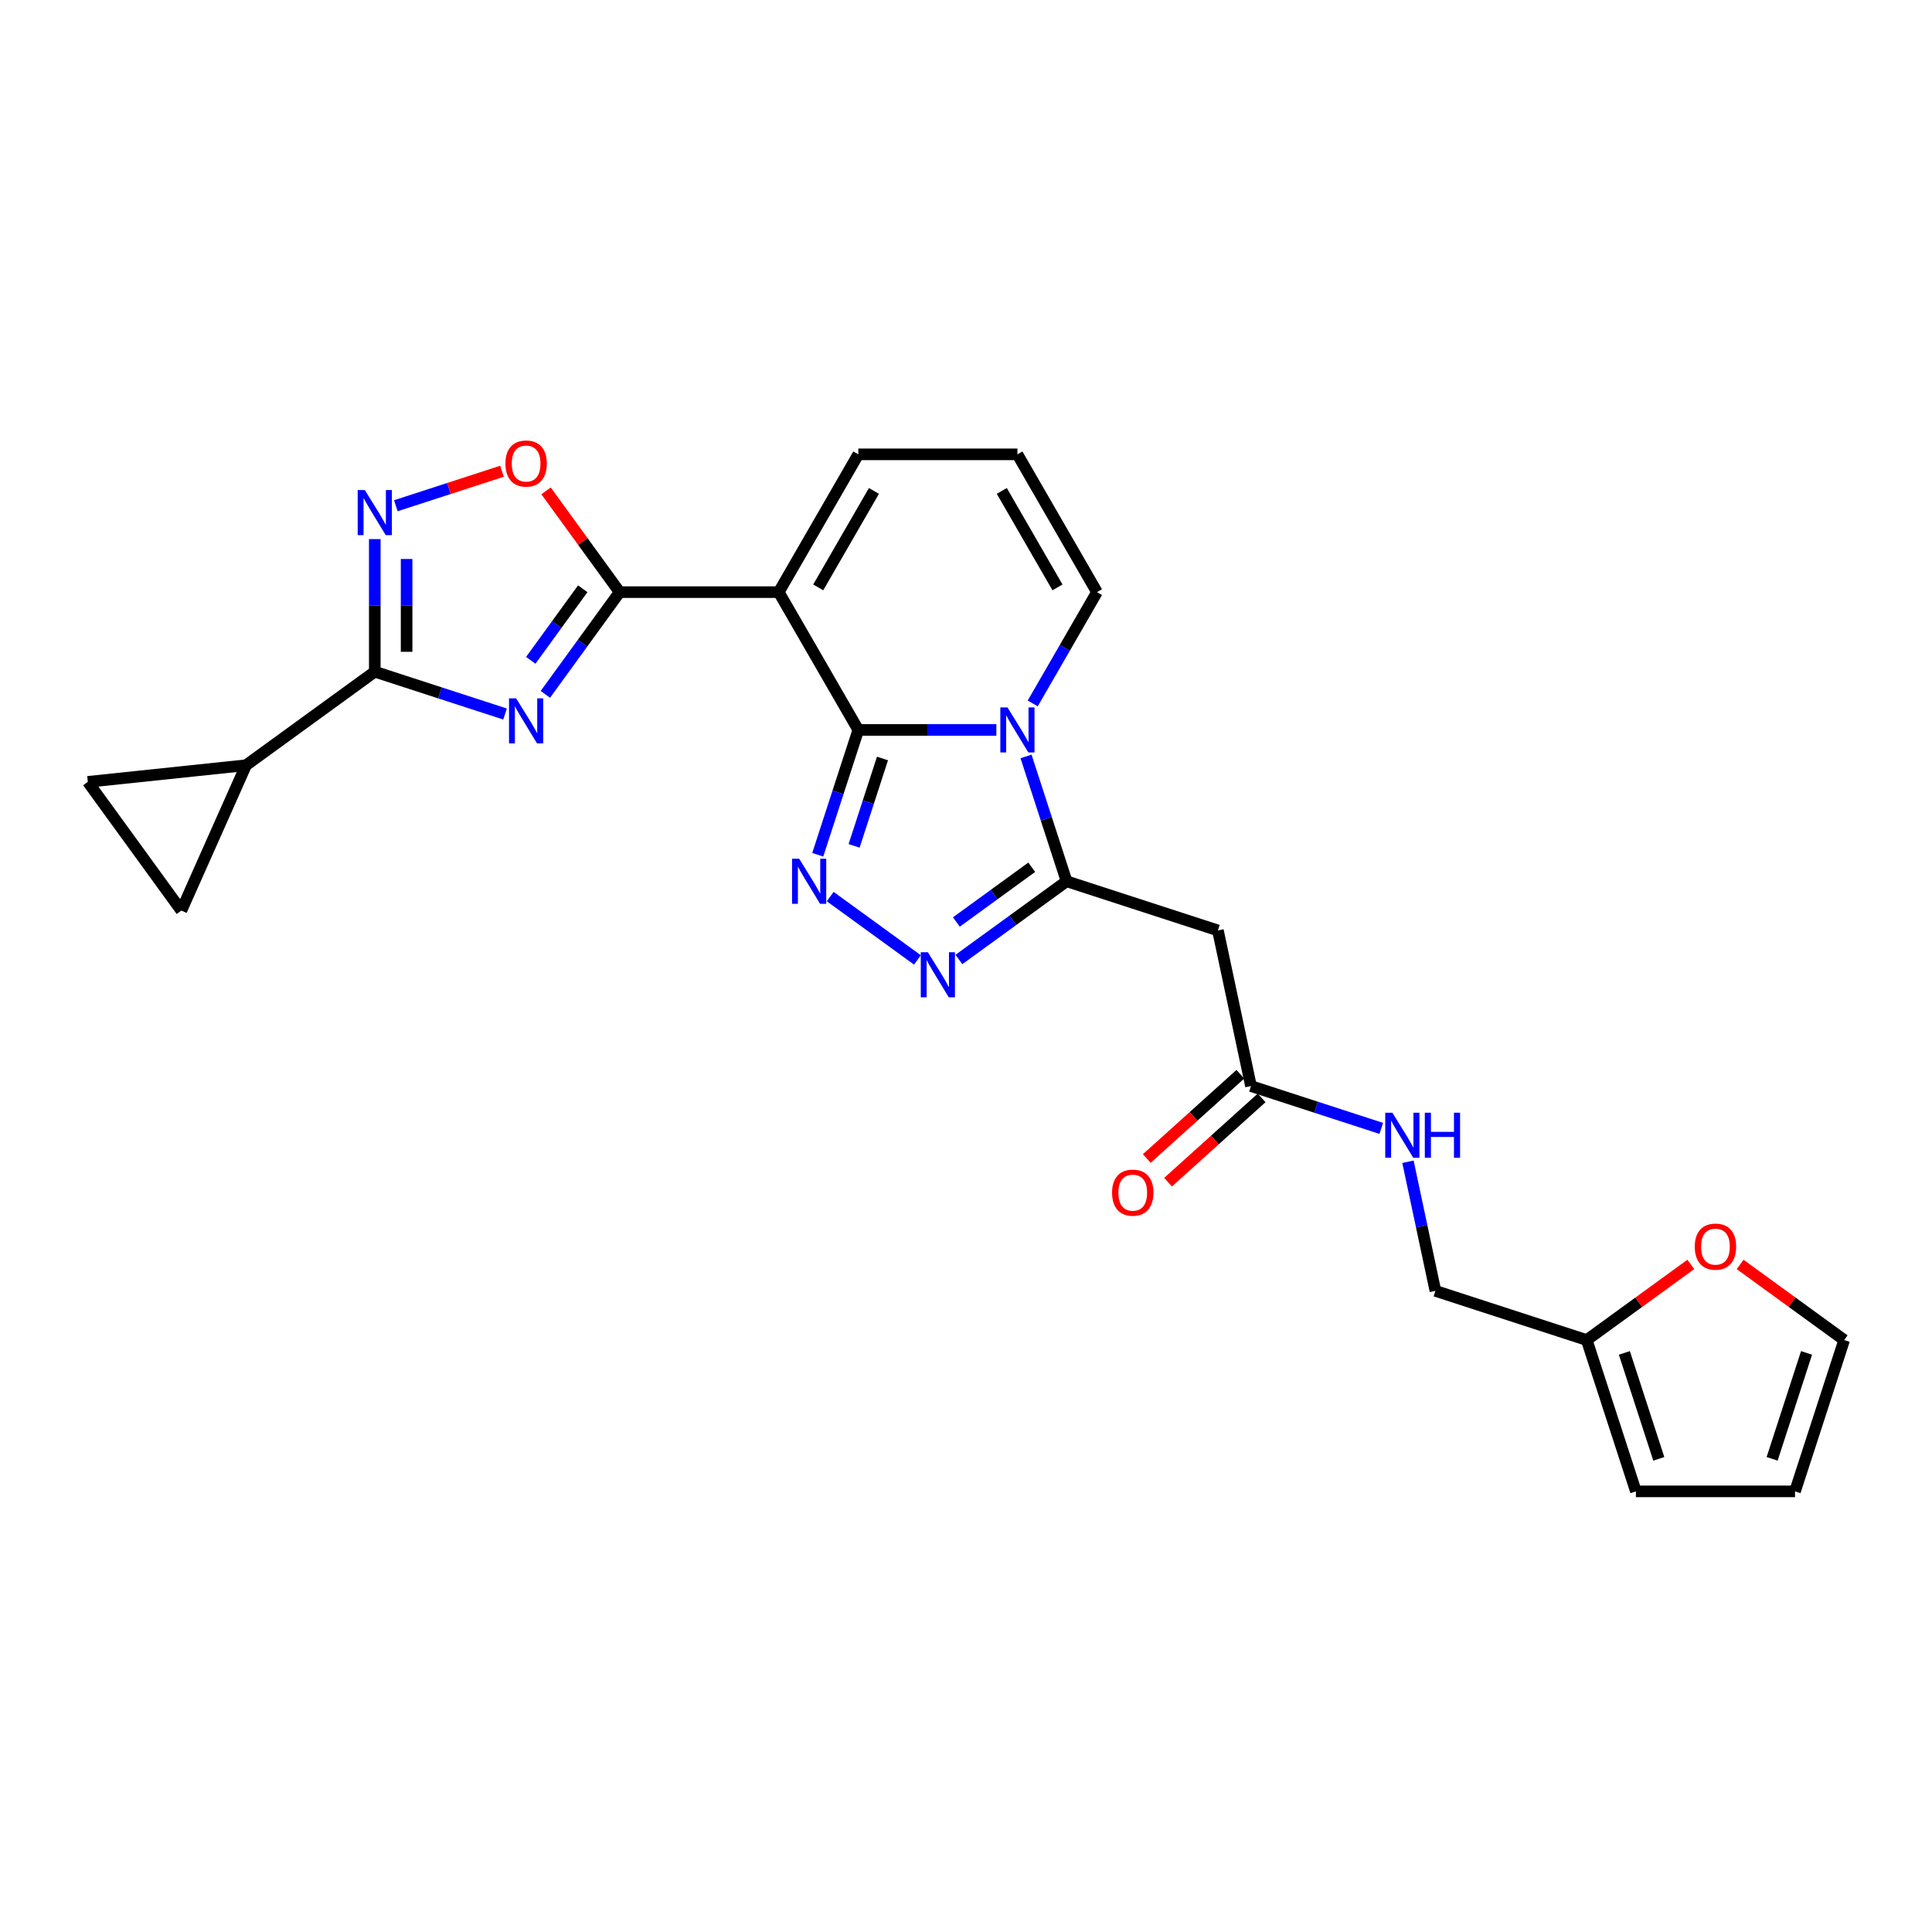 <?xml version='1.0' encoding='iso-8859-1'?>
<svg version='1.1' baseProfile='full'
              xmlns='http://www.w3.org/2000/svg'
                      xmlns:rdkit='http://www.rdkit.org/xml'
                      xmlns:xlink='http://www.w3.org/1999/xlink'
                  xml:space='preserve'
width='1000px' height='1000px' viewBox='0 0 1000 1000'>
<!-- END OF HEADER -->
<rect style='opacity:1.0;fill:#FFFFFF;stroke:none' width='1000' height='1000' x='0' y='0'> </rect>
<path class='bond-0' d='M 444.258,377.815 L 479.985,377.815' style='fill:none;fill-rule:evenodd;stroke:#000000;stroke-width:6px;stroke-linecap:butt;stroke-linejoin:miter;stroke-opacity:1' />
<path class='bond-0' d='M 479.985,377.815 L 515.711,377.815' style='fill:none;fill-rule:evenodd;stroke:#0000FF;stroke-width:6px;stroke-linecap:butt;stroke-linejoin:miter;stroke-opacity:1' />
<path class='bond-1' d='M 444.258,377.815 L 403.08,306.491' style='fill:none;fill-rule:evenodd;stroke:#000000;stroke-width:6px;stroke-linecap:butt;stroke-linejoin:miter;stroke-opacity:1' />
<path class='bond-4' d='M 444.258,377.815 L 433.762,410.117' style='fill:none;fill-rule:evenodd;stroke:#000000;stroke-width:6px;stroke-linecap:butt;stroke-linejoin:miter;stroke-opacity:1' />
<path class='bond-4' d='M 433.762,410.117 L 423.267,442.42' style='fill:none;fill-rule:evenodd;stroke:#0000FF;stroke-width:6px;stroke-linecap:butt;stroke-linejoin:miter;stroke-opacity:1' />
<path class='bond-4' d='M 456.775,392.595 L 449.428,415.207' style='fill:none;fill-rule:evenodd;stroke:#000000;stroke-width:6px;stroke-linecap:butt;stroke-linejoin:miter;stroke-opacity:1' />
<path class='bond-4' d='M 449.428,415.207 L 442.081,437.819' style='fill:none;fill-rule:evenodd;stroke:#0000FF;stroke-width:6px;stroke-linecap:butt;stroke-linejoin:miter;stroke-opacity:1' />
<path class='bond-5' d='M 531.073,391.535 L 541.569,423.838' style='fill:none;fill-rule:evenodd;stroke:#0000FF;stroke-width:6px;stroke-linecap:butt;stroke-linejoin:miter;stroke-opacity:1' />
<path class='bond-5' d='M 541.569,423.838 L 552.065,456.141' style='fill:none;fill-rule:evenodd;stroke:#000000;stroke-width:6px;stroke-linecap:butt;stroke-linejoin:miter;stroke-opacity:1' />
<path class='bond-15' d='M 534.537,364.094 L 551.165,335.293' style='fill:none;fill-rule:evenodd;stroke:#0000FF;stroke-width:6px;stroke-linecap:butt;stroke-linejoin:miter;stroke-opacity:1' />
<path class='bond-15' d='M 551.165,335.293 L 567.794,306.491' style='fill:none;fill-rule:evenodd;stroke:#000000;stroke-width:6px;stroke-linecap:butt;stroke-linejoin:miter;stroke-opacity:1' />
<path class='bond-3' d='M 403.08,306.491 L 320.723,306.491' style='fill:none;fill-rule:evenodd;stroke:#000000;stroke-width:6px;stroke-linecap:butt;stroke-linejoin:miter;stroke-opacity:1' />
<path class='bond-16' d='M 403.08,306.491 L 444.258,235.168' style='fill:none;fill-rule:evenodd;stroke:#000000;stroke-width:6px;stroke-linecap:butt;stroke-linejoin:miter;stroke-opacity:1' />
<path class='bond-16' d='M 423.521,304.029 L 452.346,254.102' style='fill:none;fill-rule:evenodd;stroke:#000000;stroke-width:6px;stroke-linecap:butt;stroke-linejoin:miter;stroke-opacity:1' />
<path class='bond-2' d='M 282.283,359.399 L 301.503,332.945' style='fill:none;fill-rule:evenodd;stroke:#0000FF;stroke-width:6px;stroke-linecap:butt;stroke-linejoin:miter;stroke-opacity:1' />
<path class='bond-2' d='M 301.503,332.945 L 320.723,306.491' style='fill:none;fill-rule:evenodd;stroke:#000000;stroke-width:6px;stroke-linecap:butt;stroke-linejoin:miter;stroke-opacity:1' />
<path class='bond-2' d='M 274.724,341.781 L 288.177,323.263' style='fill:none;fill-rule:evenodd;stroke:#0000FF;stroke-width:6px;stroke-linecap:butt;stroke-linejoin:miter;stroke-opacity:1' />
<path class='bond-2' d='M 288.177,323.263 L 301.631,304.746' style='fill:none;fill-rule:evenodd;stroke:#000000;stroke-width:6px;stroke-linecap:butt;stroke-linejoin:miter;stroke-opacity:1' />
<path class='bond-6' d='M 261.411,369.577 L 227.7,358.623' style='fill:none;fill-rule:evenodd;stroke:#0000FF;stroke-width:6px;stroke-linecap:butt;stroke-linejoin:miter;stroke-opacity:1' />
<path class='bond-6' d='M 227.7,358.623 L 193.988,347.67' style='fill:none;fill-rule:evenodd;stroke:#000000;stroke-width:6px;stroke-linecap:butt;stroke-linejoin:miter;stroke-opacity:1' />
<path class='bond-9' d='M 320.723,306.491 L 301.683,280.285' style='fill:none;fill-rule:evenodd;stroke:#000000;stroke-width:6px;stroke-linecap:butt;stroke-linejoin:miter;stroke-opacity:1' />
<path class='bond-9' d='M 301.683,280.285 L 282.642,254.078' style='fill:none;fill-rule:evenodd;stroke:#FF0000;stroke-width:6px;stroke-linecap:butt;stroke-linejoin:miter;stroke-opacity:1' />
<path class='bond-7' d='M 429.713,464.063 L 474.87,496.871' style='fill:none;fill-rule:evenodd;stroke:#0000FF;stroke-width:6px;stroke-linecap:butt;stroke-linejoin:miter;stroke-opacity:1' />
<path class='bond-10' d='M 552.065,456.141 L 630.391,481.59' style='fill:none;fill-rule:evenodd;stroke:#000000;stroke-width:6px;stroke-linecap:butt;stroke-linejoin:miter;stroke-opacity:1' />
<path class='bond-26' d='M 552.065,456.141 L 524.203,476.384' style='fill:none;fill-rule:evenodd;stroke:#000000;stroke-width:6px;stroke-linecap:butt;stroke-linejoin:miter;stroke-opacity:1' />
<path class='bond-26' d='M 524.203,476.384 L 496.341,496.627' style='fill:none;fill-rule:evenodd;stroke:#0000FF;stroke-width:6px;stroke-linecap:butt;stroke-linejoin:miter;stroke-opacity:1' />
<path class='bond-26' d='M 534.025,448.888 L 514.521,463.058' style='fill:none;fill-rule:evenodd;stroke:#000000;stroke-width:6px;stroke-linecap:butt;stroke-linejoin:miter;stroke-opacity:1' />
<path class='bond-26' d='M 514.521,463.058 L 495.018,477.228' style='fill:none;fill-rule:evenodd;stroke:#0000FF;stroke-width:6px;stroke-linecap:butt;stroke-linejoin:miter;stroke-opacity:1' />
<path class='bond-11' d='M 193.988,347.67 L 127.36,396.078' style='fill:none;fill-rule:evenodd;stroke:#000000;stroke-width:6px;stroke-linecap:butt;stroke-linejoin:miter;stroke-opacity:1' />
<path class='bond-28' d='M 193.988,347.67 L 193.988,313.352' style='fill:none;fill-rule:evenodd;stroke:#000000;stroke-width:6px;stroke-linecap:butt;stroke-linejoin:miter;stroke-opacity:1' />
<path class='bond-28' d='M 193.988,313.352 L 193.988,279.034' style='fill:none;fill-rule:evenodd;stroke:#0000FF;stroke-width:6px;stroke-linecap:butt;stroke-linejoin:miter;stroke-opacity:1' />
<path class='bond-28' d='M 210.46,337.374 L 210.46,313.352' style='fill:none;fill-rule:evenodd;stroke:#000000;stroke-width:6px;stroke-linecap:butt;stroke-linejoin:miter;stroke-opacity:1' />
<path class='bond-28' d='M 210.46,313.352 L 210.46,289.329' style='fill:none;fill-rule:evenodd;stroke:#0000FF;stroke-width:6px;stroke-linecap:butt;stroke-linejoin:miter;stroke-opacity:1' />
<path class='bond-8' d='M 204.893,261.77 L 232.364,252.844' style='fill:none;fill-rule:evenodd;stroke:#0000FF;stroke-width:6px;stroke-linecap:butt;stroke-linejoin:miter;stroke-opacity:1' />
<path class='bond-8' d='M 232.364,252.844 L 259.836,243.918' style='fill:none;fill-rule:evenodd;stroke:#FF0000;stroke-width:6px;stroke-linecap:butt;stroke-linejoin:miter;stroke-opacity:1' />
<path class='bond-14' d='M 630.391,481.59 L 647.514,562.148' style='fill:none;fill-rule:evenodd;stroke:#000000;stroke-width:6px;stroke-linecap:butt;stroke-linejoin:miter;stroke-opacity:1' />
<path class='bond-12' d='M 127.36,396.078 L 93.863,471.315' style='fill:none;fill-rule:evenodd;stroke:#000000;stroke-width:6px;stroke-linecap:butt;stroke-linejoin:miter;stroke-opacity:1' />
<path class='bond-13' d='M 127.36,396.078 L 45.455,404.687' style='fill:none;fill-rule:evenodd;stroke:#000000;stroke-width:6px;stroke-linecap:butt;stroke-linejoin:miter;stroke-opacity:1' />
<path class='bond-29' d='M 93.863,471.315 L 45.455,404.687' style='fill:none;fill-rule:evenodd;stroke:#000000;stroke-width:6px;stroke-linecap:butt;stroke-linejoin:miter;stroke-opacity:1' />
<path class='bond-20' d='M 647.514,562.148 L 681.225,573.101' style='fill:none;fill-rule:evenodd;stroke:#000000;stroke-width:6px;stroke-linecap:butt;stroke-linejoin:miter;stroke-opacity:1' />
<path class='bond-20' d='M 681.225,573.101 L 714.936,584.054' style='fill:none;fill-rule:evenodd;stroke:#0000FF;stroke-width:6px;stroke-linecap:butt;stroke-linejoin:miter;stroke-opacity:1' />
<path class='bond-23' d='M 642.003,556.027 L 617.784,577.834' style='fill:none;fill-rule:evenodd;stroke:#000000;stroke-width:6px;stroke-linecap:butt;stroke-linejoin:miter;stroke-opacity:1' />
<path class='bond-23' d='M 617.784,577.834 L 593.565,599.641' style='fill:none;fill-rule:evenodd;stroke:#FF0000;stroke-width:6px;stroke-linecap:butt;stroke-linejoin:miter;stroke-opacity:1' />
<path class='bond-23' d='M 653.025,568.268 L 628.806,590.075' style='fill:none;fill-rule:evenodd;stroke:#000000;stroke-width:6px;stroke-linecap:butt;stroke-linejoin:miter;stroke-opacity:1' />
<path class='bond-23' d='M 628.806,590.075 L 604.587,611.882' style='fill:none;fill-rule:evenodd;stroke:#FF0000;stroke-width:6px;stroke-linecap:butt;stroke-linejoin:miter;stroke-opacity:1' />
<path class='bond-27' d='M 567.794,306.491 L 526.615,235.168' style='fill:none;fill-rule:evenodd;stroke:#000000;stroke-width:6px;stroke-linecap:butt;stroke-linejoin:miter;stroke-opacity:1' />
<path class='bond-27' d='M 547.352,304.029 L 518.527,254.102' style='fill:none;fill-rule:evenodd;stroke:#000000;stroke-width:6px;stroke-linecap:butt;stroke-linejoin:miter;stroke-opacity:1' />
<path class='bond-18' d='M 444.258,235.168 L 526.615,235.168' style='fill:none;fill-rule:evenodd;stroke:#000000;stroke-width:6px;stroke-linecap:butt;stroke-linejoin:miter;stroke-opacity:1' />
<path class='bond-17' d='M 821.289,693.604 L 742.963,668.155' style='fill:none;fill-rule:evenodd;stroke:#000000;stroke-width:6px;stroke-linecap:butt;stroke-linejoin:miter;stroke-opacity:1' />
<path class='bond-19' d='M 821.289,693.604 L 848.221,674.037' style='fill:none;fill-rule:evenodd;stroke:#000000;stroke-width:6px;stroke-linecap:butt;stroke-linejoin:miter;stroke-opacity:1' />
<path class='bond-19' d='M 848.221,674.037 L 875.152,654.471' style='fill:none;fill-rule:evenodd;stroke:#FF0000;stroke-width:6px;stroke-linecap:butt;stroke-linejoin:miter;stroke-opacity:1' />
<path class='bond-21' d='M 821.289,693.604 L 846.739,771.93' style='fill:none;fill-rule:evenodd;stroke:#000000;stroke-width:6px;stroke-linecap:butt;stroke-linejoin:miter;stroke-opacity:1' />
<path class='bond-21' d='M 840.772,700.263 L 858.587,755.091' style='fill:none;fill-rule:evenodd;stroke:#000000;stroke-width:6px;stroke-linecap:butt;stroke-linejoin:miter;stroke-opacity:1' />
<path class='bond-22' d='M 900.683,654.471 L 927.614,674.037' style='fill:none;fill-rule:evenodd;stroke:#FF0000;stroke-width:6px;stroke-linecap:butt;stroke-linejoin:miter;stroke-opacity:1' />
<path class='bond-22' d='M 927.614,674.037 L 954.545,693.604' style='fill:none;fill-rule:evenodd;stroke:#000000;stroke-width:6px;stroke-linecap:butt;stroke-linejoin:miter;stroke-opacity:1' />
<path class='bond-25' d='M 728.756,601.318 L 735.86,634.736' style='fill:none;fill-rule:evenodd;stroke:#0000FF;stroke-width:6px;stroke-linecap:butt;stroke-linejoin:miter;stroke-opacity:1' />
<path class='bond-25' d='M 735.86,634.736 L 742.963,668.155' style='fill:none;fill-rule:evenodd;stroke:#000000;stroke-width:6px;stroke-linecap:butt;stroke-linejoin:miter;stroke-opacity:1' />
<path class='bond-24' d='M 846.739,771.93 L 929.096,771.93' style='fill:none;fill-rule:evenodd;stroke:#000000;stroke-width:6px;stroke-linecap:butt;stroke-linejoin:miter;stroke-opacity:1' />
<path class='bond-30' d='M 954.545,693.604 L 929.096,771.93' style='fill:none;fill-rule:evenodd;stroke:#000000;stroke-width:6px;stroke-linecap:butt;stroke-linejoin:miter;stroke-opacity:1' />
<path class='bond-30' d='M 935.063,700.263 L 917.248,755.091' style='fill:none;fill-rule:evenodd;stroke:#000000;stroke-width:6px;stroke-linecap:butt;stroke-linejoin:miter;stroke-opacity:1' />
<path  class='atom-1' d='M 521.46 366.153
L 529.102 378.506
Q 529.86 379.725, 531.079 381.932
Q 532.298 384.14, 532.364 384.271
L 532.364 366.153
L 535.46 366.153
L 535.46 389.476
L 532.265 389.476
L 524.062 375.97
Q 523.107 374.388, 522.086 372.577
Q 521.097 370.765, 520.801 370.205
L 520.801 389.476
L 517.77 389.476
L 517.77 366.153
L 521.46 366.153
' fill='#0000FF'/>
<path  class='atom-3' d='M 267.159 361.458
L 274.802 373.811
Q 275.559 375.03, 276.778 377.237
Q 277.997 379.445, 278.063 379.576
L 278.063 361.458
L 281.16 361.458
L 281.16 384.781
L 277.964 384.781
L 269.762 371.275
Q 268.806 369.693, 267.785 367.882
Q 266.797 366.07, 266.5 365.51
L 266.5 384.781
L 263.469 384.781
L 263.469 361.458
L 267.159 361.458
' fill='#0000FF'/>
<path  class='atom-5' d='M 413.653 444.479
L 421.296 456.832
Q 422.053 458.051, 423.272 460.259
Q 424.491 462.466, 424.557 462.597
L 424.557 444.479
L 427.654 444.479
L 427.654 467.802
L 424.458 467.802
L 416.255 454.296
Q 415.3 452.715, 414.279 450.903
Q 413.291 449.091, 412.994 448.531
L 412.994 467.802
L 409.963 467.802
L 409.963 444.479
L 413.653 444.479
' fill='#0000FF'/>
<path  class='atom-8' d='M 480.281 492.887
L 487.924 505.241
Q 488.682 506.46, 489.9 508.667
Q 491.119 510.874, 491.185 511.006
L 491.185 492.887
L 494.282 492.887
L 494.282 516.211
L 491.086 516.211
L 482.884 502.704
Q 481.928 501.123, 480.907 499.311
Q 479.919 497.499, 479.622 496.939
L 479.622 516.211
L 476.592 516.211
L 476.592 492.887
L 480.281 492.887
' fill='#0000FF'/>
<path  class='atom-9' d='M 188.833 253.651
L 196.476 266.005
Q 197.233 267.224, 198.452 269.431
Q 199.671 271.638, 199.737 271.77
L 199.737 253.651
L 202.834 253.651
L 202.834 276.975
L 199.638 276.975
L 191.435 263.468
Q 190.48 261.887, 189.459 260.075
Q 188.471 258.263, 188.174 257.703
L 188.174 276.975
L 185.143 276.975
L 185.143 253.651
L 188.833 253.651
' fill='#0000FF'/>
<path  class='atom-10' d='M 261.608 239.929
Q 261.608 234.329, 264.375 231.199
Q 267.143 228.07, 272.315 228.07
Q 277.487 228.07, 280.254 231.199
Q 283.021 234.329, 283.021 239.929
Q 283.021 245.595, 280.221 248.824
Q 277.421 252.019, 272.315 252.019
Q 267.176 252.019, 264.375 248.824
Q 261.608 245.628, 261.608 239.929
M 272.315 249.384
Q 275.872 249.384, 277.783 247.012
Q 279.727 244.607, 279.727 239.929
Q 279.727 235.35, 277.783 233.044
Q 275.872 230.705, 272.315 230.705
Q 268.757 230.705, 266.813 233.011
Q 264.902 235.317, 264.902 239.929
Q 264.902 244.64, 266.813 247.012
Q 268.757 249.384, 272.315 249.384
' fill='#FF0000'/>
<path  class='atom-20' d='M 877.211 645.262
Q 877.211 639.662, 879.978 636.532
Q 882.745 633.403, 887.917 633.403
Q 893.089 633.403, 895.856 636.532
Q 898.624 639.662, 898.624 645.262
Q 898.624 650.928, 895.824 654.156
Q 893.023 657.352, 887.917 657.352
Q 882.778 657.352, 879.978 654.156
Q 877.211 650.961, 877.211 645.262
M 887.917 654.716
Q 891.475 654.716, 893.386 652.345
Q 895.329 649.94, 895.329 645.262
Q 895.329 640.683, 893.386 638.377
Q 891.475 636.038, 887.917 636.038
Q 884.359 636.038, 882.416 638.344
Q 880.505 640.65, 880.505 645.262
Q 880.505 649.973, 882.416 652.345
Q 884.359 654.716, 887.917 654.716
' fill='#FF0000'/>
<path  class='atom-21' d='M 720.684 575.936
L 728.327 588.289
Q 729.085 589.508, 730.304 591.715
Q 731.523 593.922, 731.589 594.054
L 731.589 575.936
L 734.685 575.936
L 734.685 599.259
L 731.49 599.259
L 723.287 585.752
Q 722.332 584.171, 721.31 582.359
Q 720.322 580.548, 720.026 579.988
L 720.026 599.259
L 716.995 599.259
L 716.995 575.936
L 720.684 575.936
' fill='#0000FF'/>
<path  class='atom-21' d='M 737.485 575.936
L 740.648 575.936
L 740.648 585.851
L 752.573 585.851
L 752.573 575.936
L 755.736 575.936
L 755.736 599.259
L 752.573 599.259
L 752.573 588.487
L 740.648 588.487
L 740.648 599.259
L 737.485 599.259
L 737.485 575.936
' fill='#0000FF'/>
<path  class='atom-24' d='M 575.604 617.321
Q 575.604 611.721, 578.372 608.591
Q 581.139 605.462, 586.311 605.462
Q 591.483 605.462, 594.25 608.591
Q 597.017 611.721, 597.017 617.321
Q 597.017 622.987, 594.217 626.216
Q 591.417 629.411, 586.311 629.411
Q 581.172 629.411, 578.372 626.216
Q 575.604 623.02, 575.604 617.321
M 586.311 626.776
Q 589.869 626.776, 591.779 624.404
Q 593.723 621.999, 593.723 617.321
Q 593.723 612.742, 591.779 610.436
Q 589.869 608.097, 586.311 608.097
Q 582.753 608.097, 580.809 610.403
Q 578.899 612.709, 578.899 617.321
Q 578.899 622.032, 580.809 624.404
Q 582.753 626.776, 586.311 626.776
' fill='#FF0000'/>
</svg>
